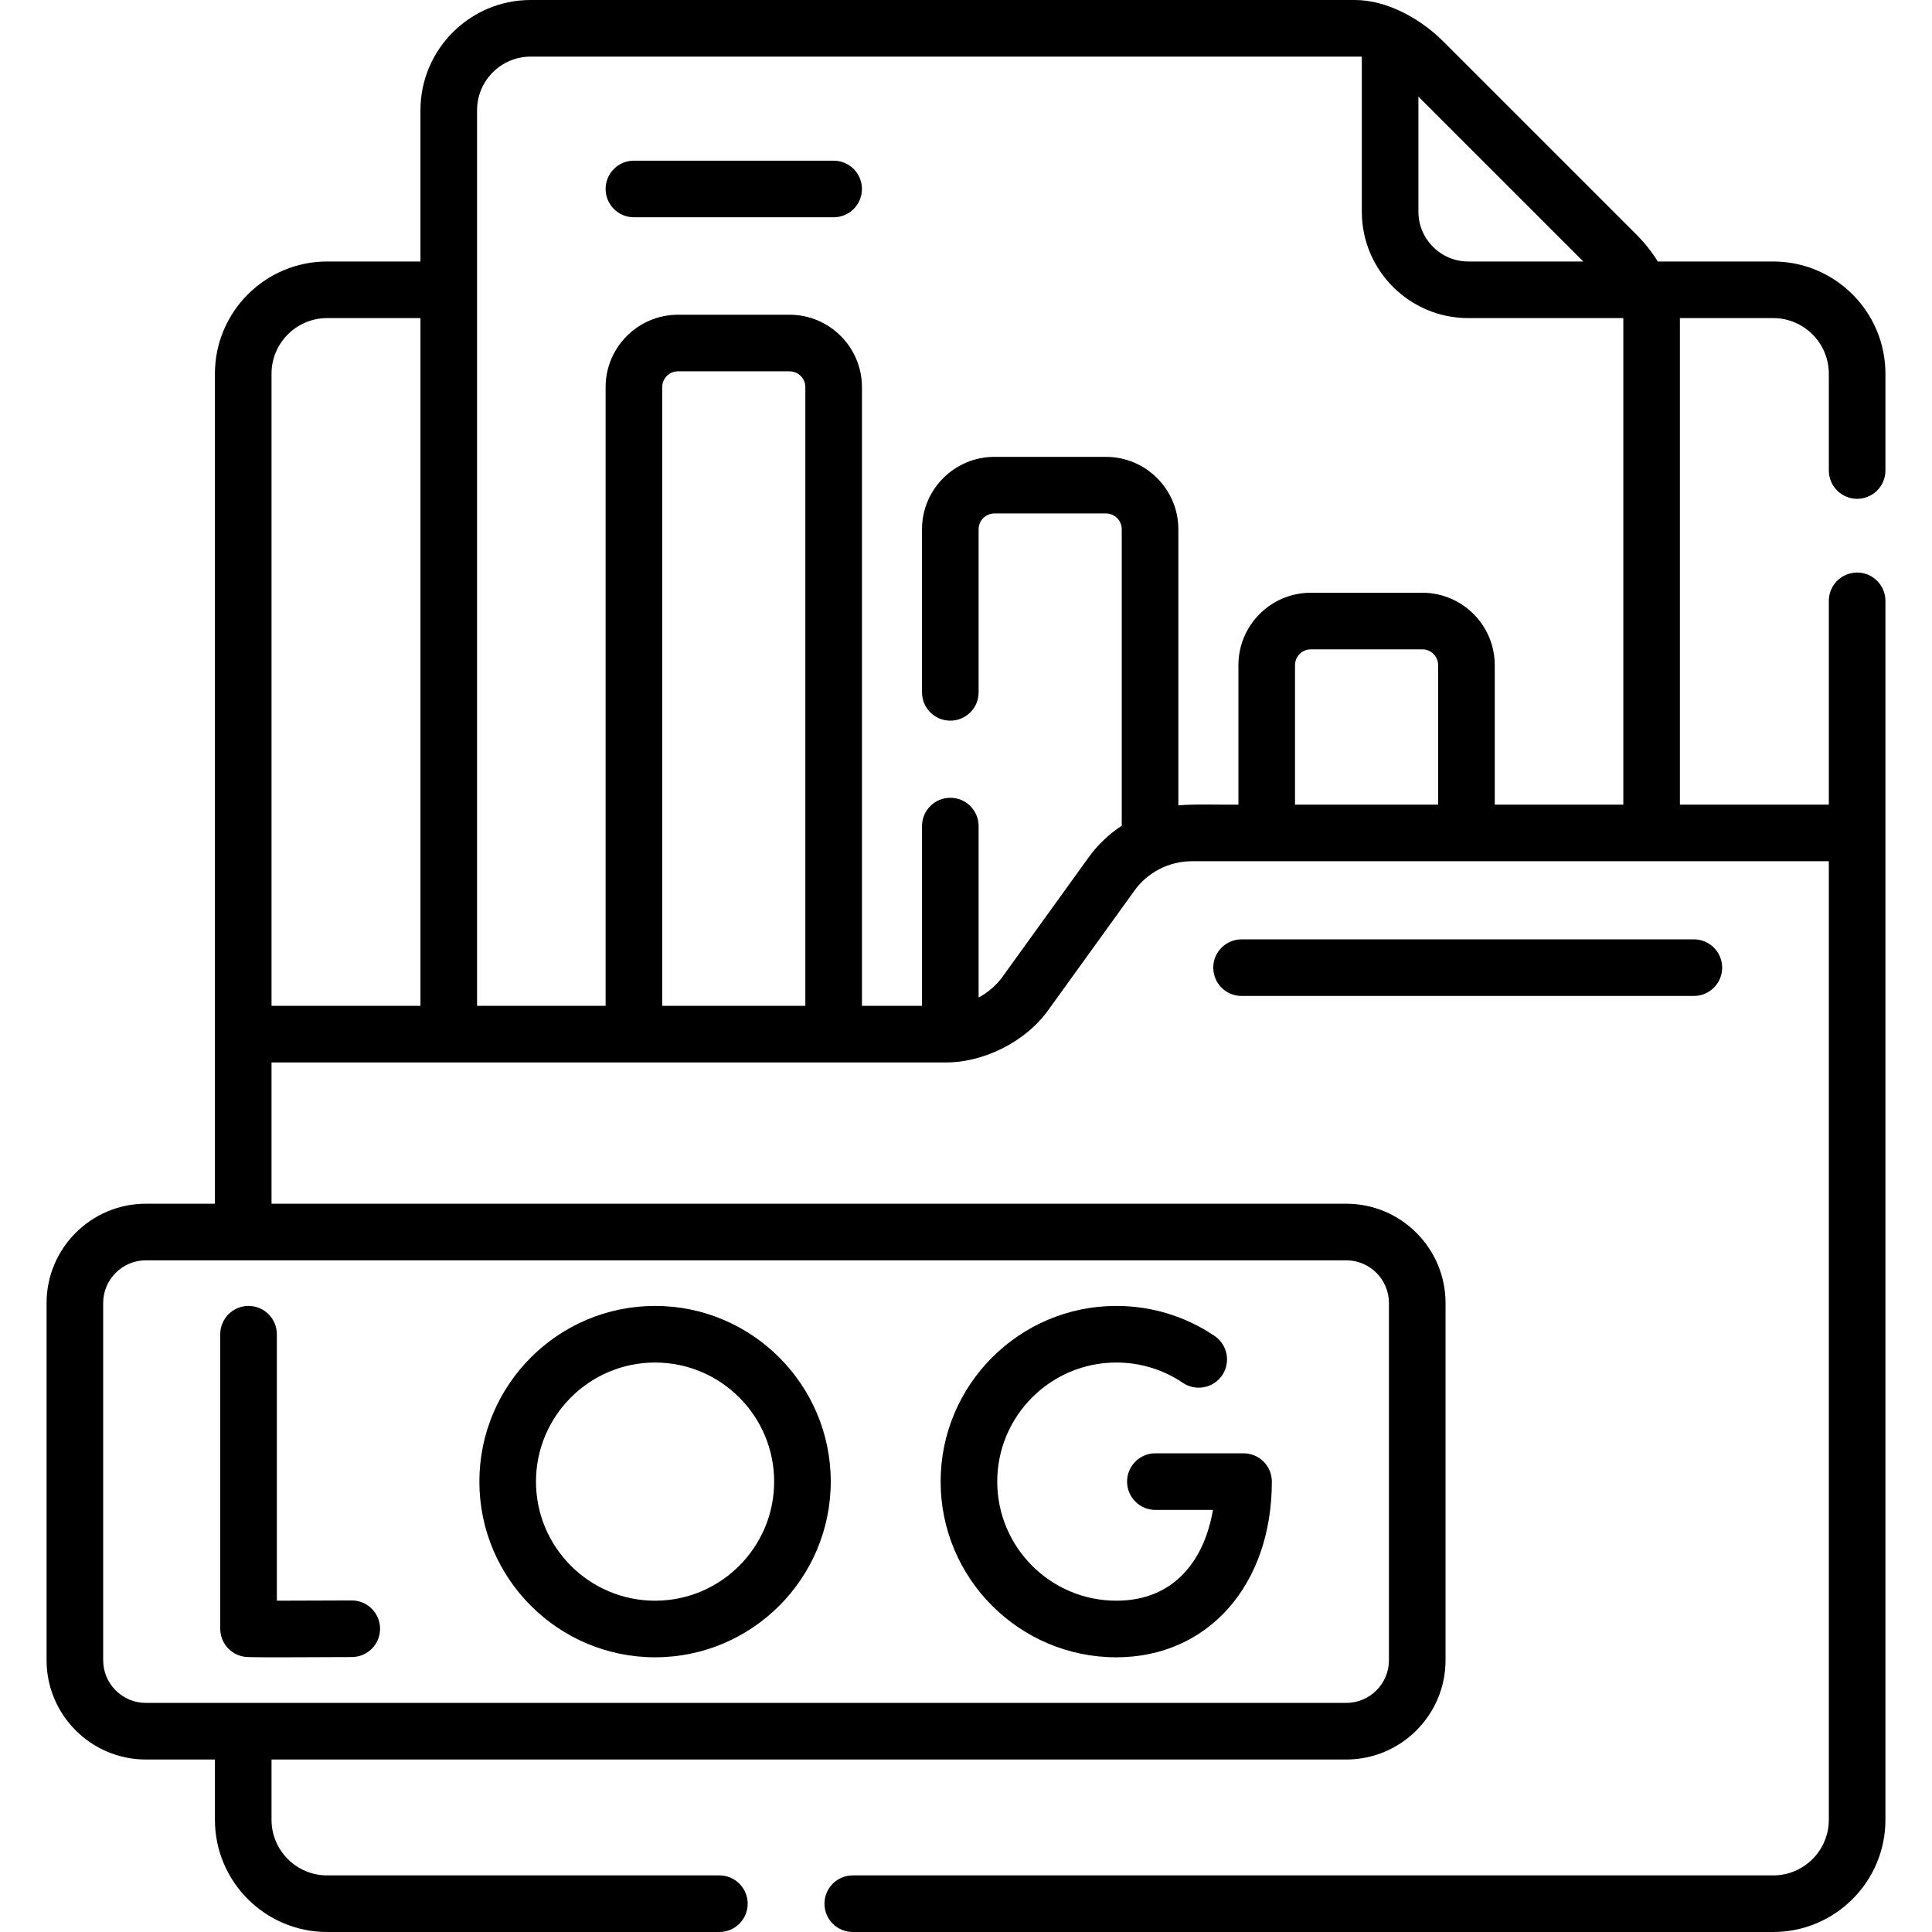 <svg id="Capa_1" enable-background="new 0 0 512 512" height="512" viewBox="0 0 512 512" width="512" xmlns="http://www.w3.org/2000/svg"><g><path d="m492.159 132.192c4.142 0 7.5-3.358 7.5-7.5v-25.654c0-16.398-13.341-29.739-29.739-29.739h-30.59c-1.568-2.532-3.422-4.883-5.554-7.023l-50.848-50.848c-6.364-6.548-15.451-11.428-23.898-11.428h-218.391c-16.11 0-29.216 13.106-29.216 29.216v40.083h-24.727c-16.398 0-29.739 13.341-29.739 29.739v219.959h-18.298c-14.512 0-26.318 11.806-26.318 26.318v94.656c0 14.512 11.806 26.318 26.318 26.318h18.298v15.973c0 16.398 13.341 29.739 29.739 29.739h103.947c4.142 0 7.5-3.358 7.5-7.5s-3.358-7.5-7.5-7.5h-103.947c-8.127 0-14.739-6.612-14.739-14.739v-15.973h284.808c14.512 0 26.318-11.806 26.318-26.318v-94.656c0-14.512-11.806-26.318-26.318-26.318h-284.807v-37.441h178.574c9.668.118 21.171-5.219 27.361-13.998l22.752-31.546c3.511-4.872 9.195-7.78 15.205-7.78h168.809v254.029c0 8.127-6.612 14.739-14.739 14.739h-243.927c-4.142 0-7.5 3.358-7.5 7.5s3.358 7.5 7.5 7.5h243.927c16.398 0 29.739-13.341 29.739-29.739v-323.031c0-4.142-3.358-7.5-7.5-7.5s-7.5 3.358-7.5 7.5v54.002h-39.466v-128.933h24.727c8.127 0 14.739 6.612 14.739 14.739v25.654c0 4.142 3.358 7.5 7.5 7.5zm-135.394 201.805c6.241 0 11.318 5.077 11.318 11.318v94.656c0 6.241-5.077 11.318-11.318 11.318h-318.106c-6.241 0-11.318-5.077-11.318-11.318v-94.656c0-6.241 5.077-11.318 11.318-11.318zm-245.342-67.441h-39.465v-167.518c0-8.127 6.612-14.739 14.739-14.739h24.727v182.257zm264.472-240.949 21.882 21.882 21.81 21.81h-30.49c-7.28 0-13.202-5.922-13.202-13.202zm-162.47 240.949h-37.933v-163.958c0-2.312 1.881-4.193 4.193-4.193h29.547c2.312 0 4.193 1.881 4.193 4.193zm167.7-53.324h-37.933v-36.956c0-2.312 1.881-4.193 4.193-4.193h29.547c2.312 0 4.193 1.881 4.193 4.193zm15 0v-36.956c0-10.583-8.61-19.193-19.193-19.193h-29.547c-10.583 0-19.193 8.61-19.193 19.193v36.956c-3.973.085-11.835-.211-15.917.202v-73.169c0-10.583-8.61-19.193-19.193-19.193h-29.547c-10.583 0-19.193 8.61-19.193 19.193v43.216c0 4.142 3.358 7.5 7.5 7.5s7.5-3.358 7.5-7.5v-43.216c0-2.312 1.881-4.193 4.193-4.193h29.547c2.312 0 4.193 1.881 4.193 4.193v78.557c-3.38 2.226-6.377 5.061-8.797 8.419l-22.752 31.546c-1.69 2.346-3.889 4.23-6.383 5.558v-45.425c0-4.142-3.358-7.5-7.5-7.5s-7.5 3.358-7.5 7.5v47.635h-15.917v-163.957c0-10.583-8.61-19.193-19.193-19.193h-29.547c-10.583 0-19.193 8.61-19.193 19.193v163.958h-34.069v-237.34c0-7.839 6.377-14.216 14.216-14.216h220.255v41.097c0 15.551 12.651 28.202 28.202 28.202h41.096v128.933z"/><path d="m448.895 248.938h-119.867c-4.142 0-7.5 3.358-7.5 7.5s3.358 7.5 7.5 7.5h119.866c4.142 0 7.5-3.358 7.5-7.5s-3.357-7.5-7.499-7.5z"/><path d="m220.925 42.579h-52.933c-4.142 0-7.5 3.358-7.5 7.5s3.358 7.5 7.5 7.5h52.933c4.142 0 7.5-3.358 7.5-7.5s-3.358-7.5-7.5-7.5z"/><path d="m64.602 439.028c.544.093 1.039.178 9.493.178 4.153 0 10.228-.021 19.171-.07 4.142-.023 7.481-3.4 7.458-7.542-.023-4.128-3.376-7.458-7.499-7.458-.014 0-.029 0-.043 0-6.977.039-14.5.066-19.812.066v-70.618c0-4.142-3.358-7.5-7.5-7.5s-7.5 3.358-7.5 7.5v78.052c-.001 3.653 2.631 6.775 6.232 7.392z"/><path d="m295.837 439.201c24.268 0 41.217-19.146 41.217-46.559 0-4.142-3.358-7.5-7.5-7.5h-23.368c-4.142 0-7.5 3.358-7.5 7.5s3.358 7.5 7.5 7.5h15.252c-2.062 12.321-9.521 24.059-25.601 24.059-17.401 0-31.559-14.157-31.559-31.559s14.157-31.559 31.559-31.559c6.325 0 12.425 1.862 17.639 5.385 3.432 2.32 8.094 1.417 10.413-2.016 2.319-3.432 1.417-8.094-2.016-10.413-7.704-5.205-16.707-7.956-26.037-7.956-25.672 0-46.559 20.886-46.559 46.559s20.888 46.559 46.56 46.559z"/><path d="m173.599 439.201c25.673 0 46.559-20.886 46.559-46.559s-20.886-46.559-46.559-46.559c-25.672 0-46.559 20.886-46.559 46.559s20.887 46.559 46.559 46.559zm0-78.117c17.402 0 31.559 14.157 31.559 31.559s-14.157 31.559-31.559 31.559c-17.401 0-31.559-14.157-31.559-31.559s14.158-31.559 31.559-31.559z"/></g></svg>